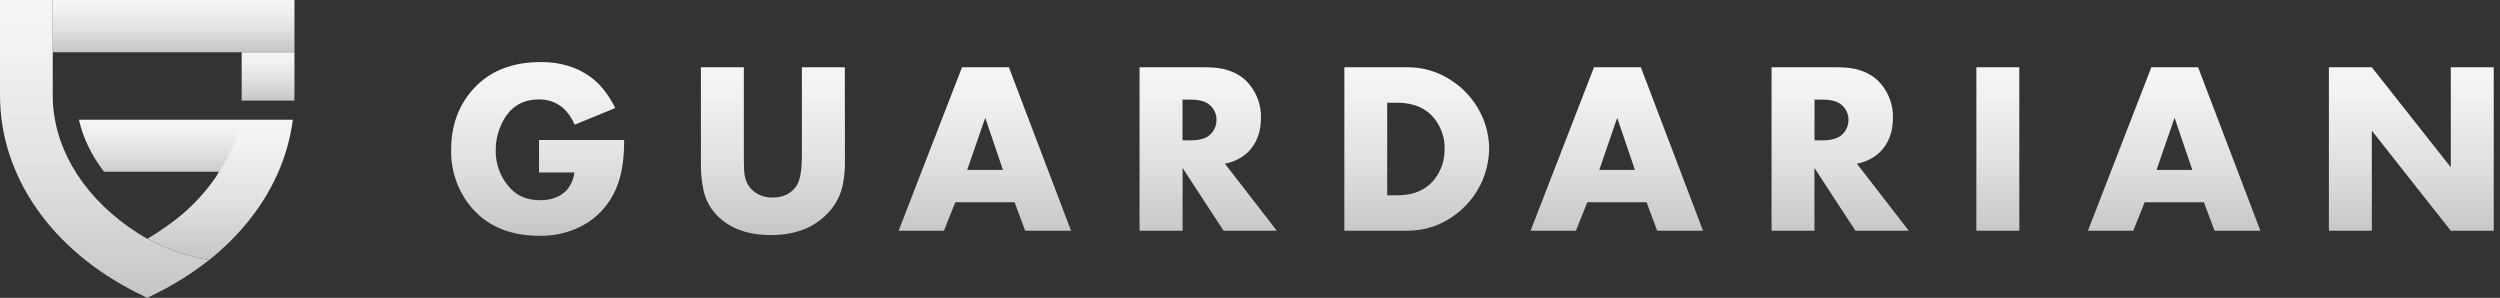 <svg width="235" height="28" viewBox="0 0 235 28" fill="none" xmlns="http://www.w3.org/2000/svg">
<rect x="0" y="0" width="235" height="28" fill="#333333" stroke="none"/>
<g clip-path="url(#clip0_40001095_108)">
<path d="M22.782 11.254C24.513 13.541 19.442 17.967 20.581 16.14H9.779C8.611 14.625 7.807 12.971 7.421 11.254H22.782Z" fill="url(#paint0_linear_40001095_108)"/>
<path d="M19.651 24.442C18.116 25.654 16.456 26.703 14.7 27.572L13.84 28L12.975 27.573C4.848 23.534 0 16.576 0 8.953V0H4.957V8.952C4.957 9.524 4.994 10.093 5.073 10.659C5.698 15.29 8.855 19.564 13.821 22.442C13.826 22.446 13.831 22.45 13.837 22.453L13.85 22.444L13.871 22.431C15.667 23.426 17.622 24.105 19.651 24.442Z" fill="url(#paint1_linear_40001095_108)"/>
<path d="M27.526 11.253C27.297 13.022 26.807 14.749 26.072 16.377C24.714 19.401 22.53 22.153 19.653 24.444C17.625 24.107 15.671 23.426 13.877 22.432C14.524 22.053 15.153 21.642 15.76 21.201C15.82 21.163 15.878 21.12 15.934 21.075C19.292 18.681 21.711 15.21 22.782 11.252L27.526 11.253Z" fill="url(#paint2_linear_40001095_108)"/>
<path d="M27.679 0.002H4.957V4.909H27.679V0.002Z" fill="url(#paint3_linear_40001095_108)"/>
<path d="M27.68 4.91V8.952C27.68 9.119 27.674 9.287 27.669 9.454H22.709C22.715 9.287 22.718 9.119 22.718 8.952V4.91H27.68Z" fill="url(#paint4_linear_40001095_108)"/>
<path d="M58.671 13.159C58.671 14.822 58.483 16.181 58.103 17.233C57.592 18.746 56.586 20.045 55.243 20.926C53.884 21.774 52.301 22.204 50.695 22.163C47.845 22.163 45.66 21.204 44.136 19.283C42.973 17.793 42.363 15.952 42.408 14.069C42.408 11.832 43.083 9.952 44.432 8.429C45.963 6.698 48.1 5.833 50.845 5.833C52.678 5.833 54.23 6.299 55.505 7.23C56.414 7.888 57.19 8.864 57.835 10.155L54.021 11.721C53.766 11.106 53.377 10.554 52.88 10.109C52.255 9.6 51.466 9.329 50.656 9.346C48.901 9.346 47.676 10.24 46.986 12.03C46.728 12.682 46.596 13.375 46.597 14.075C46.576 14.746 46.689 15.415 46.93 16.042C47.171 16.67 47.535 17.244 48.001 17.732C48.694 18.46 49.619 18.822 50.773 18.82C51.798 18.82 52.611 18.525 53.211 17.935C53.651 17.456 53.923 16.852 53.989 16.209H50.668V13.158L58.671 13.159ZM79.425 15.185C79.435 15.978 79.355 16.769 79.186 17.545C78.925 18.618 78.343 19.588 77.516 20.329C76.257 21.507 74.573 22.097 72.466 22.097C70.322 22.097 68.648 21.496 67.443 20.296C66.793 19.64 66.34 18.817 66.136 17.921C65.947 17.025 65.863 16.111 65.885 15.196V6.323H69.921V14.635C69.921 15.305 69.932 15.802 69.956 16.13C70.029 17.174 70.506 17.902 71.387 18.314C71.764 18.489 72.176 18.576 72.593 18.57C73.577 18.57 74.319 18.231 74.82 17.548C75.192 17.047 75.377 16.076 75.377 14.635V6.324H79.413L79.425 15.185ZM100.679 21.691H96.369L95.37 19.011H89.799L88.731 21.691H84.469L90.43 6.324H94.836L100.679 21.691ZM94.279 15.973L92.61 11.073L90.915 15.973H94.279ZM120.024 21.691H115.018L111.164 15.788V21.691H107.118V6.324H113.395C115.229 6.324 116.585 6.868 117.463 7.955C118.175 8.831 118.554 9.928 118.532 11.052C118.532 12.412 118.123 13.495 117.304 14.306C116.704 14.864 115.955 15.24 115.144 15.388L120.024 21.691ZM114.35 11.273C114.356 11.013 114.305 10.755 114.201 10.517C114.097 10.279 113.942 10.065 113.747 9.892C113.367 9.538 112.754 9.363 111.909 9.364H111.157V13.191H111.909C112.763 13.191 113.374 13.015 113.747 12.662C113.941 12.486 114.095 12.271 114.198 12.032C114.302 11.792 114.353 11.534 114.348 11.273H114.35ZM139.98 14.002C139.957 15.592 139.448 17.138 138.52 18.436C137.592 19.734 136.289 20.723 134.783 21.274C133.994 21.548 133.163 21.688 132.327 21.689H126.368V6.323H132.327C133.769 6.317 135.179 6.736 136.38 7.527C137.585 8.294 138.555 9.373 139.184 10.648C139.705 11.69 139.977 12.838 139.98 14.002ZM135.796 14.002C135.816 13.003 135.499 12.025 134.895 11.225C134.1 10.179 132.909 9.656 131.318 9.657H130.396V18.36H131.318C132.909 18.36 134.1 17.837 134.895 16.79C135.497 15.985 135.812 15.004 135.791 14.002H135.796ZM160.085 21.691H155.777L154.776 19.011H149.206L148.137 21.691H143.874L149.835 6.324H154.242L160.085 21.691ZM153.684 15.973L152.016 11.073L150.333 15.973H153.684ZM179.43 21.691H174.41L170.557 15.788V21.691H166.526V6.324H172.801C174.634 6.324 175.991 6.868 176.87 7.955C177.581 8.832 177.959 9.928 177.938 11.052C177.938 12.412 177.528 13.495 176.709 14.306C176.109 14.865 175.36 15.24 174.55 15.388L179.43 21.691ZM173.759 11.273C173.763 11.013 173.711 10.756 173.606 10.518C173.502 10.279 173.347 10.066 173.153 9.892C172.772 9.539 172.161 9.364 171.318 9.364H170.564V13.191H171.311C172.163 13.191 172.774 13.016 173.146 12.662C173.341 12.486 173.496 12.271 173.601 12.032C173.706 11.793 173.759 11.534 173.756 11.273H173.759ZM189.816 21.691H185.778V6.324H189.814L189.816 21.691ZM212.478 21.691H208.168L207.166 19.011H201.597L200.53 21.691H196.264L202.225 6.324H206.622L212.478 21.691ZM206.079 15.973L204.41 11.073L202.715 15.973H206.079ZM234.411 21.691H230.375L222.952 12.281V21.691H218.916V6.324H222.952L230.375 15.725V6.324H234.411V21.691Z" fill="url(#paint5_linear_40001095_108)"/>
</g>
<defs>
<linearGradient id="paint0_linear_40001095_108" x1="15.284" y1="20.574" x2="15.284" y2="6.742" gradientUnits="userSpaceOnUse">
<stop offset="0.18" stop-color="#ADADAD"/>
<stop offset="0.32" stop-color="#CBCBCB"/>
<stop offset="0.46" stop-color="#E2E2E2"/>
<stop offset="0.61" stop-color="#F2F2F2"/>
<stop offset="0.78" stop-color="#FCFCFC"/>
<stop offset="1" stop-color="white"/>
</linearGradient>
<linearGradient id="paint1_linear_40001095_108" x1="9.826" y1="49.078" x2="9.826" y2="-23.758" gradientUnits="userSpaceOnUse">
<stop offset="0.18" stop-color="#ADADAD"/>
<stop offset="0.32" stop-color="#CBCBCB"/>
<stop offset="0.46" stop-color="#E2E2E2"/>
<stop offset="0.61" stop-color="#F2F2F2"/>
<stop offset="0.78" stop-color="#FCFCFC"/>
<stop offset="1" stop-color="white"/>
</linearGradient>
<linearGradient id="paint2_linear_40001095_108" x1="20.702" y1="34.374" x2="20.702" y2="0.059" gradientUnits="userSpaceOnUse">
<stop offset="0.18" stop-color="#ADADAD"/>
<stop offset="0.32" stop-color="#CBCBCB"/>
<stop offset="0.46" stop-color="#E2E2E2"/>
<stop offset="0.61" stop-color="#F2F2F2"/>
<stop offset="0.78" stop-color="#FCFCFC"/>
<stop offset="1" stop-color="white"/>
</linearGradient>
<linearGradient id="paint3_linear_40001095_108" x1="16.318" y1="8.603" x2="16.318" y2="-4.162" gradientUnits="userSpaceOnUse">
<stop offset="0.18" stop-color="#ADADAD"/>
<stop offset="0.32" stop-color="#CBCBCB"/>
<stop offset="0.46" stop-color="#E2E2E2"/>
<stop offset="0.61" stop-color="#F2F2F2"/>
<stop offset="0.78" stop-color="#FCFCFC"/>
<stop offset="1" stop-color="white"/>
</linearGradient>
<linearGradient id="paint4_linear_40001095_108" x1="25.195" y1="12.875" x2="25.195" y2="1.054" gradientUnits="userSpaceOnUse">
<stop offset="0.18" stop-color="#ADADAD"/>
<stop offset="0.32" stop-color="#CBCBCB"/>
<stop offset="0.46" stop-color="#E2E2E2"/>
<stop offset="0.61" stop-color="#F2F2F2"/>
<stop offset="0.78" stop-color="#FCFCFC"/>
<stop offset="1" stop-color="white"/>
</linearGradient>
<linearGradient id="paint5_linear_40001095_108" x1="138.413" y1="34.46" x2="138.413" y2="-8.025" gradientUnits="userSpaceOnUse">
<stop offset="0.18" stop-color="#ADADAD"/>
<stop offset="0.32" stop-color="#CBCBCB"/>
<stop offset="0.46" stop-color="#E2E2E2"/>
<stop offset="0.61" stop-color="#F2F2F2"/>
<stop offset="0.78" stop-color="#FCFCFC"/>
<stop offset="1" stop-color="white"/>
</linearGradient>
<clipPath id="clip0_40001095_108">
<rect width="235" height="28" fill="white"/>
</clipPath>
</defs>
</svg>
